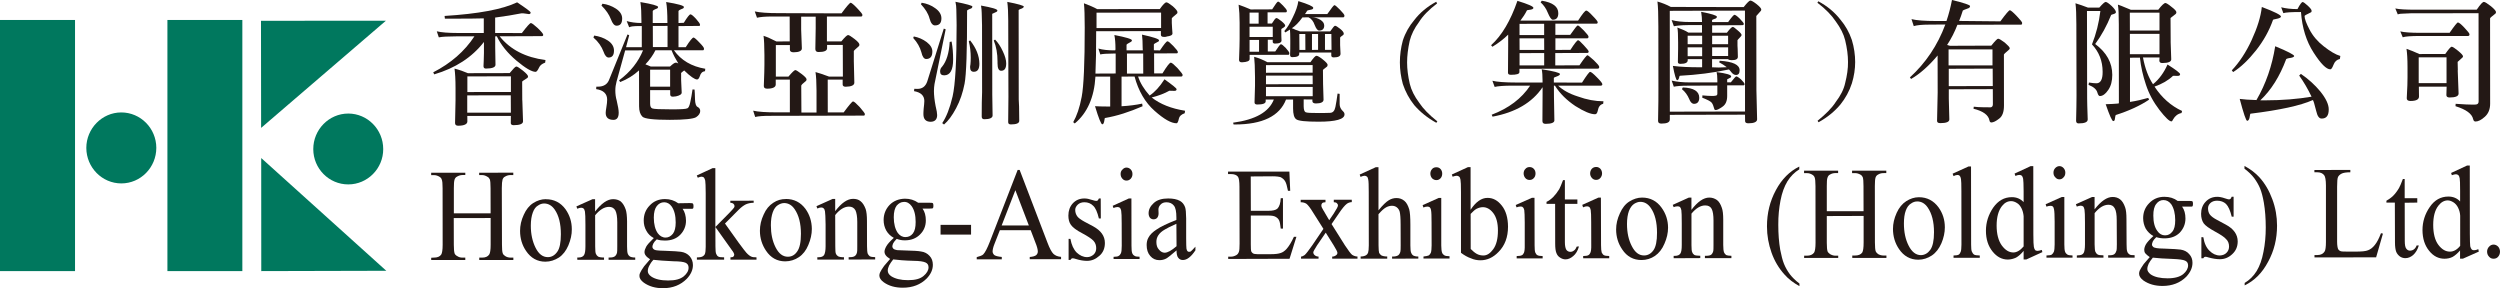 <?xml version="1.0" encoding="UTF-8"?>
<svg id="_圖層_2" data-name="圖層 2" xmlns="http://www.w3.org/2000/svg" viewBox="0 0 786.05 90.62">
  <defs>
    <style>
      .cls-1, .cls-2 {
        fill: #231815;
      }

      .cls-3, .cls-4 {
        fill: #00785e;
      }

      .cls-4, .cls-2 {
        fill-rule: evenodd;
      }
    </style>
  </defs>
  <g id="_圖層_1-2" data-name="圖層 1">
    <g>
      <g>
        <rect class="cls-3" y="6.28" width="23.59" height="78.96"/>
        <rect class="cls-3" x="52.64" y="6.28" width="23.56" height="78.96"/>
        <path class="cls-4" d="M38.13,35.35c6.06,0,11,4.98,11.02,11.12,0,6.17-4.92,11.19-10.99,11.2-6.05,0-10.99-4.98-11.02-11.15,0-6.11,4.94-11.17,10.99-11.17Z"/>
        <path class="cls-4" d="M109.5,35.7c6.04,0,10.99,4.98,10.99,11.17.03,6.09-4.92,11.11-10.97,11.11-6.08.02-11.01-4.97-11.02-11.08-.02-6.15,4.94-11.2,11-11.2Z"/>
        <polygon class="cls-4" points="82.06 6.54 82.1 40.21 121.34 6.51 82.06 6.54"/>
        <polygon class="cls-4" points="82.15 85.24 82.13 49.69 121.46 85.14 82.15 85.24"/>
      </g>
      <g>
        <g>
          <path class="cls-2" d="M164.1,10.38c1.59-2.12,2.54-3.13,2.81-3.13.32,0,1.01.54,2.17,1.59,1.14,1.1,1.72,1.8,1.72,2.09s-.15.43-.41.43l-13.3.05c3.35,4.19,8.16,6.65,14.42,7.46l-.1.82c-.98.35-1.62.86-1.92,1.55-.41.88-.78,1.35-1.08,1.35-1.23,0-3.24-1.19-6.04-3.54-2.72-2.3-4.8-4.83-6.16-7.63h-.51v3.44c0,.24.02,2.13.09,5.5,0,.79-1.02,1.18-3,1.2-.52,0-.77-.27-.77-.77,0,0,.02-.55.07-1.59.06-1.35.07-2.25.07-2.57v-3.44c-3.77,4.86-8.97,8.22-15.64,10.19l-.3-.65c5.52-2.83,9.83-6.57,12.94-11.3h-5.77c-2.56.01-4.35.1-5.42.31l-.64-1.9c1.42.35,3.67.53,6.64.53h8.14v-4.6c-2.45.07-5.12.09-8.12.09h-4.11l-.1-.85c10.59-.66,18.2-2.07,22.81-4.28,2.8,1.86,4.25,2.92,4.25,3.21,0,.31-.19.49-.54.49-.21,0-.63-.07-1.28-.18-.4-.07-.71-.07-.88-.07h-.16c-2.53.51-5.28.94-8.3,1.34v4.85s8.42.02,8.42.02ZM164.23,31.55c0,.32.07,2.51.22,6.6,0,.8-.99,1.2-2.92,1.21-.6,0-.93-.23-.93-.65l.03-2.25h-13.7l.02,1.71c0,.86-.97,1.36-2.93,1.36-.63,0-.94-.32-.94-.85.08-3.52.15-5.86.15-7.14v-3.8c0-2.74-.13-4.8-.32-6.17,1.53.38,2.93.9,4.2,1.44l13.14-.03c1.12-1.36,1.79-2.07,2.1-2.07.29,0,.98.44,2.07,1.3,1.06.86,1.61,1.48,1.61,1.84,0,.24-.09.38-.29.51-1.03.64-1.56,1.02-1.56,1.11l.03,5.87ZM146.91,29.99v5.43h13.72l-.03-5.45-13.69.02ZM160.64,24l-13.69.02v4.92s13.69-.02,13.69-.02v-4.92Z"/>
          <path class="cls-2" d="M189.12,1.75l.3-.58c1.53.18,2.99.74,4.24,1.55,1.31.85,1.96,1.92,1.96,3.07,0,1.55-.56,2.29-1.77,2.29-.68,0-1.27-.68-1.76-2.01-.57-1.49-1.54-2.91-2.96-4.31ZM186.59,11.81l.23-.63c1.59.23,3.04.73,4.33,1.58,1.28.86,1.9,1.93,1.9,3.15,0,1.44-.56,2.18-1.69,2.18-.63,0-1.19-.64-1.59-1.83-.61-1.62-1.64-3.14-3.18-4.45ZM214.16,23.08v2.04c0,.16,0,.55.05,1.18.04.93.07,1.86.13,2.81,0,.54-.62.93-1.81,1.19h-.05c-.41.07-.71.1-.89.1-.58,0-.87-.21-.87-.78v-1.29h-6.31v4.27c0,.81.24,1.36.72,1.5.43.19,2.49.28,6.12.28,2.84,0,4.47-.09,4.84-.32.4-.11.71-.79.96-2,.26-1.13.47-2.44.69-3.93l.64.02c.06.67.12,1.68.14,3.03.04,1.38.32,2.22.8,2.43.55.29.84.69.84,1.3,0,.68-.43,1.38-1.3,1.94-.87.52-3.61.83-8.25.83-5.12,0-7.99-.33-8.64-1.02-.67-.67-1.03-1.73-1.03-3.26l-.02-11.27c-1.74,1.59-3.73,2.81-5.92,3.67l-.35-.55c3.52-2.59,6.02-5.74,7.53-9.42l-5.62.02-2.71,9.82c-.24.88-.38,1.8-.38,2.74,0,1.1.13,2.18.43,3.2.41,1.77.63,2.98.63,3.82,0,1.48-.53,2.26-1.64,2.26-1.62,0-2.45-.75-2.45-2.2,0-.44.09-.99.21-1.74.17-1.01.25-1.8.25-2.42,0-1.82-1.14-2.98-3.46-3.31l.06-.77h.49c1.85,0,3.05-.77,3.6-2.36l5.71-14.06.53.24-.99,3.77h4.95v-6.65h-1.07c-.26,0-.58.03-1,.03-.69,0-1.31.11-1.9.35l-.78-1.94c1.32.37,2.85.6,4.52.6.1,0,.12,0,.12-.08v-.24c0-2.68-.1-4.81-.33-6.26,3.7.62,5.56,1.16,5.56,1.53,0,.25-.15.46-.43.54-.86.31-1.27.61-1.25.8v3.72h4.61v-.34c0-2.67-.12-4.81-.39-6.27,3.72.61,5.58,1.15,5.58,1.55,0,.25-.15.46-.42.54-.85.31-1.29.61-1.28.77v3.75l1.67-.07c1.1-1.81,1.81-2.66,2.08-2.66.32,0,.87.46,1.75,1.4.88.99,1.27,1.58,1.27,1.83.02.31-.06.41-.31.41l-6.46.05v6.65h2.27c1.32-2.1,2.14-3.05,2.45-3.05.24,0,.85.49,1.84,1.55.97.99,1.46,1.62,1.46,1.93,0,.34-.11.53-.32.53h-9.13c2.23,3.13,5.51,5.09,9.85,5.81l-.08.76c-.82.09-1.36.6-1.64,1.59-.24.68-.52,1.02-.86,1.02-.72,0-2.09-.92-4.05-2.84,0,0-.21.14-.52.4-.35.28-.51.42-.47.51ZM210.7,21.91h-6.29v5.34h6.29v-5.34ZM211.15,15.8h-5.07c-.72,1.48-1.77,2.98-3.15,4.43l1.69.69h6.04c.83-.77,1.43-1.23,1.85-1.23.19,0,.44.08.77.27-.85-1.41-1.59-2.74-2.13-4.16ZM205.26,8.16l.02,6.63h4.61v-6.65l-4.64.02Z"/>
          <path class="cls-2" d="M264.61,4.17c1.64-2.25,2.61-3.31,2.85-3.31.25,0,.97.57,2.06,1.73,1.09,1.12,1.64,1.83,1.64,2.08,0,.33-.15.52-.37.52h-10.79v7.83h4.53c1.11-1.35,1.81-2,2.12-2s.94.4,2.01,1.22c1.05.82,1.56,1.39,1.56,1.82,0,.21-.07.39-.21.49-1.03.9-1.55,1.39-1.55,1.5v3.37c.01.05.01.1.01.18,0,1.02.08,3.12.15,6.4,0,.8-.92,1.24-2.72,1.27-.63,0-.95-.27-.95-.69v-1.56h-4.7l.02,10.32h5c1.71-2.31,2.68-3.45,2.94-3.45.35,0,1.03.66,2.13,1.81,1.05,1.24,1.59,1.92,1.59,2.13,0,.34-.1.52-.33.52l-29.42.07c-2.15,0-3.71.1-4.73.36l-.64-1.98c1.57.36,4.08.54,7.55.52h3.99v-10.3h-4.44v1.55c0,.84-.92,1.31-2.71,1.31-.69,0-1.04-.29-1.04-.83.14-3.49.19-5.67.19-6.69v-3.11c-.03-2.84-.1-4.8-.28-5.99,1.02.32,2.36.91,4.06,1.78l4.18-.03-.02-7.82h-5.59c-2.14,0-3.69.15-4.69.38l-.69-1.98c1.6.37,4.12.54,7.52.54l19.77.07ZM251.98,35.39h4.75v-6.87c-.01-2.64-.12-4.6-.32-5.86.93.23,2.32.72,4.25,1.42h4.36l-.03-9.95h-4.94v1.05c0,.78-.89,1.18-2.7,1.18-.69,0-.99-.37-.99-.95.07-3.12.11-5.31.11-6.57v-3.61h-4.57v4.06c.04,1.07.12,3.04.22,5.9.02.8-.85,1.24-2.58,1.25-.75,0-1.18-.26-1.18-.81v-1.47h-4.42v9.93h3.96c1.16-1.37,1.89-2.06,2.16-2.06.29,0,.94.45,1.98,1.23,1.05.8,1.56,1.35,1.56,1.69,0,.25-.07.39-.2.51-1,.78-1.47,1.28-1.47,1.48l.05,8.45Z"/>
          <path class="cls-2" d="M308.77,8.41v-.46c0-.89-.03-2.18-.1-3.88,0-.75-.1-1.52-.22-2.32,3.44.62,5.15,1.11,5.15,1.55,0,.17-.11.36-.36.46-.86.41-1.27.59-1.27.59l.02,25.42c0,.4.05,2.53.1,6.55,0,.72-.85,1.17-2.59,1.17-.58,0-.83-.29-.83-.87,0-3.32.04-5.87.12-7.64v-.03l-.02-20.53ZM317.01,7.39v-.88c0-2.43-.1-4.41-.3-5.92,3.45.66,5.2,1.2,5.2,1.48,0,.26-.38.57-1.11.78-.36.15-.52.26-.52.36l.03,28.05c.09.81.15,3.09.16,6.74,0,.74-.87,1.12-2.63,1.12-.58,0-.85-.24-.85-.74.02-4.91.08-7.47.08-7.93l-.06-23.08ZM300.77,7.69v-.58c0-1-.04-2.32-.08-4.14,0-.77-.09-1.53-.28-2.41,3.55.7,5.32,1.24,5.32,1.47,0,.27-.11.47-.38.63-.86.29-1.28.57-1.28.67.02,12.48-.24,20.14-.79,22.97-.54,2.78-1.4,5.37-2.66,7.72-1.23,2.33-2.51,4.02-3.8,5.13l-.57-.44c1.29-1.9,2.39-4.67,3.26-8.37.85-3.71,1.28-11.3,1.27-22.65ZM298.61,13.18l.59-.12c.35,1.87.48,3.75.48,5.66,0,3.26-.91,4.96-2.8,4.97-.86,0-1.29-.4-1.29-1.2,0-.57.16-1.08.61-1.51,1.4-1.71,2.2-4.27,2.4-7.8ZM304.61,12.98l.41-.28c1.92,2.43,2.89,4.84,2.92,7.35,0,1.67-.57,2.52-1.75,2.52-.77,0-1.17-.47-1.17-1.42,0-.16,0-.49.1-.88.05-.63.12-1.36.1-2.12,0-1.84-.21-3.6-.61-5.17ZM312.47,12.72l.4-.28c.9.92,1.72,2.11,2.44,3.7.71,1.47,1.06,2.77,1.06,3.77,0,1.58-.52,2.34-1.58,2.34-.78,0-1.15-.77-1.15-2.37v-.54c0-2.52-.41-4.74-1.18-6.62ZM294.21,33.49c.3,1.26.45,2.11.45,2.69,0,1.36-.7,2.08-2.02,2.11h-.06c-1.48-.03-2.24-.8-2.24-2.42,0-.27.01-.88.08-1.69.12-1.06.21-1.89.21-2.42,0-1.67-1.08-2.73-3.24-3.1l.09-.74c.29.03.59.03.98.03,1.51,0,2.56-.77,3.1-2.38l5.19-16.58.59.24-3.51,17.2c-.1.64-.18,1.42-.18,2.18,0,1.34.18,2.98.55,4.86ZM289.56,1.34l.23-.48c1.62.25,3.04.81,4.28,1.73,1.27.89,1.93,1.97,1.93,3.18,0,1.5-.67,2.22-2.03,2.22-.71,0-1.31-.69-1.7-2.16-.41-1.58-1.32-2.99-2.71-4.49ZM287.13,11.95l.19-.49c1.5.29,2.84.87,4.02,1.75,1.22.93,1.81,1.92,1.81,2.97,0,1.56-.63,2.37-1.95,2.37-.66,0-1.19-.7-1.5-2.11-.44-1.59-1.28-3.09-2.57-4.5Z"/>
          <path class="cls-2" d="M364.73,15.82c1.27-1.88,2.03-2.84,2.35-2.84.27,0,.9.51,1.82,1.47.93,1,1.44,1.6,1.44,1.91,0,.26-.13.41-.36.41l-7.11.02.02,6.29h2.61c1.37-2.25,2.25-3.38,2.62-3.38.34,0,1,.58,2.1,1.7,1.08,1.19,1.62,1.94,1.62,2.12,0,.32-.12.54-.42.54h-13.58c.65,2.01,1.86,3.99,3.63,5.98,1.62-1.09,3.17-2.77,4.67-5.11,2.54,1.82,3.8,2.82,3.8,3.11,0,.38-.21.53-.7.53-1.03,0-1.57-.04-1.57-.04-1.58.88-3.42,1.58-5.56,2.12,2.67,2.09,6.17,3.49,10.5,4.17l-.11.78c-1.08.38-1.68.95-1.83,1.69-.2.98-.46,1.47-.74,1.47-1.65,0-3.93-1.27-6.9-3.91-2.95-2.6-5.07-6.22-6.3-10.79l-4.09.03v9.32c2.39-.14,4.54-.41,6.48-.83l.13.83c-4.09,1.77-8.02,3.06-11.84,3.7-.03,0-.1.18-.15.62-.13.93-.34,1.36-.67,1.36-.38,0-1.15-1.89-2.29-5.7,1.02.06,2.29.1,3.66.1h1.11v-9.4h-4.64c-.38,6.52-2.56,11.45-6.5,14.73l-.49-.41c1.11-1.94,2.02-4.54,2.66-7.93.64-3.32.97-10.64.96-21.85,0-3.52-.08-6.03-.25-7.6,1.78.68,3.21,1.28,4.17,1.84l19.69-.02c.98-1.41,1.67-2.11,2.08-2.11.32,0,.99.44,2,1.23.99.88,1.47,1.5,1.47,1.86,0,.26-.07.43-.23.51-1.03.84-1.55,1.34-1.55,1.44v1.41c0,.15.02.74.09,1.67.09,1.08.12,1.64.12,1.64,0,.55-.61.84-1.86.99-.04.05-.04.06-.04.06-.29.06-.52.06-.75.06-.68,0-.99-.23-.99-.69v-1.14l-20.35.04c.02,5.74-.08,10.17-.23,13.32l6.36-.03v-6.27h-.66c-2.09,0-3.48.11-4.17.28l-.61-1.85c1.41.4,3.07.57,5.03.57.19,0,.29-.02.31-.05.02-.05.04-.15.04-.37,0-1.83-.12-3.28-.35-4.41,3.68.72,5.52,1.26,5.52,1.67,0,.2-.12.4-.44.55-.86.44-1.25.72-1.25.88v1.72h5.11c0-.15,0-.41-.04-.8,0-1.63-.07-3.03-.21-4.14,3.56.78,5.36,1.37,5.36,1.79,0,.18-.1.38-.36.46-.84.41-1.27.71-1.27.83v1.84l1.94.04ZM359.43,16.83h-5.09v6.32h5.12l-.02-6.32ZM365.07,8.81V3.96l-20.3.02v4.85s20.3-.03,20.3-.03Z"/>
          <path class="cls-2" d="M390.48,19.59c-.62,0-.9-.25-.9-.78.13-3.27.18-5.49.18-6.6v-5.03c0-2.18-.12-4.07-.32-5.7,1.21.42,2.5.92,3.81,1.49l6.74-.03c1.03-1.64,1.65-2.44,1.85-2.44.25,0,.79.43,1.56,1.25.81.84,1.22,1.37,1.22,1.67s-.12.46-.38.46h-5.69v3.51h1.36c.68-1.11,1.14-1.72,1.41-1.72s.81.35,1.61.99c.79.65,1.16,1.1,1.16,1.4,0,.19-.24.49-.81.79-.24.15-.41.24-.41.34v.99c0,.41.01.85.01,1.18.05.83.06,1.29.06,1.35,0,.66-.69.99-2.06.99-.45,0-.71-.2-.71-.57v-.63h-1.55v3.69h2.34c.97-1.5,1.55-2.28,1.81-2.28s.77.41,1.52,1.19c.75.85,1.1,1.36,1.1,1.58,0,.37-.1.55-.27.55l-12.21.03v1.3c0,.63-.82.96-2.4,1.03ZM409.9,31.26v2.15c.02,1.06.21,1.65.58,1.86.4.23,1.8.27,4.23.27.78,0,1.93,0,3.43-.06.92,0,1.48-.58,1.74-1.86.24-1.21.47-2.62.68-4.2l.65.09v3.23c0,.83.35,1.62,1.12,2.31.27.27.41.55.41.92,0,1.52-2.73,2.29-8.14,2.29-4.05,0-6.4-.24-7.05-.77-.66-.46-.98-1.61-.98-3.4v-2.79h-2.22c-2.01,5.2-7.38,7.84-16.12,7.84h-.37l-.14-.57c7.01-.94,11.26-3.35,12.8-7.27h-2.56v.54c0,.69-.88,1.02-2.65,1.02-.56,0-.86-.21-.86-.67.1-2.47.15-4.16.15-5.21v-2.74c-.01-2.96-.13-5.07-.27-6.38,1.41.38,2.81.96,4.16,1.69h13.54c.93-1.34,1.56-2.01,1.87-2.01.4,0,1.08.41,2.06,1.19.96.78,1.47,1.33,1.47,1.67,0,.27-.11.52-.32.64-.75.55-1.15.89-1.15,1l.04,4.41c0,.5.07,2.22.15,4.89,0,.75-.8,1.19-2.4,1.19-.74,0-1.11-.28-1.11-.75v-.5l-2.74-.02ZM404.1,10.2l-.28-.45c.86-.91,1.74-2.32,2.65-4.28.99-1.99,1.56-3.68,1.75-5.12,3.15.97,4.69,1.68,4.69,2.1,0,.29-.18.48-.59.56-.9.14-1.33.31-1.35.4-.23.38-.45.77-.67,1.02h7.02c1.29-1.83,2.04-2.82,2.26-2.82.19,0,.81.5,1.7,1.42.95.96,1.44,1.6,1.44,1.86,0,.35-.14.56-.37.56h-9.96c1.03,0,1.95.29,2.75.77.82.52,1.22,1.1,1.22,1.84,0,1-.54,1.55-1.59,1.55-.47,0-.94-.55-1.39-1.7-.43-1.25-1.09-2.06-1.95-2.46l-1.92.02c-1.16,1.64-2.29,2.74-3.33,3.41.26.08.66.21,1.17.49.58.22,1.03.32,1.4.5h9.49c.79-1.16,1.31-1.77,1.51-1.77.3,0,.82.33,1.61.96.77.6,1.15,1.14,1.15,1.52,0,.2-.07.35-.21.44-.63.4-.94.7-.94.85v2.34c0,.13.06,1.07.13,2.7,0,.77-.71,1.14-2.14,1.14-.5,0-.77-.2-.77-.63v-.91l-10.08.02v.46c0,.66-.73.98-2.22.98-.41,0-.65-.24-.65-.7v-.02c.06-1.4.06-2.51.06-3.45v-1.16c0-1.55-.05-2.7-.1-3.34l-1.48.9ZM395.74,7.45v-3.49h-2.85v3.49h2.85ZM400.18,11.63v-3.22h-7.3v3.22h7.3ZM392.89,16.26h2.98v-3.7h-2.98v3.7ZM412.51,10.69v5.01l1.92-.03v-4.98h-1.92ZM398.05,22.88l14.67-.03v-2.4l-14.67.02v2.41ZM398.05,30.25h14.69v-2.92h-14.69v2.92ZM408.53,10.69l.04,5.01h1.87l-.03-5.01h-1.89ZM398.05,23.78v2.71l14.69-.02-.02-2.71-14.67.02ZM416.6,10.69v4.98h2.06l-.05-4.98h-2.01Z"/>
          <path class="cls-2" d="M451.57.56c-2.82,1.52-5.12,3.43-6.91,5.77-1.59,1.88-2.8,4-3.59,6.43-.62,2.27-.92,4.59-.92,6.89s.32,4.5.93,6.77c.8,2.41,2.01,4.66,3.6,6.65,1.83,2.12,4.12,3.99,6.93,5.54l.32-.45c-2.63-2.08-4.52-4.05-5.71-5.87-1.5-2-2.47-3.96-2.95-5.9-.56-2.4-.85-4.67-.85-6.74s.27-4.36.82-6.82c.49-1.94,1.45-3.94,2.93-5.91,1.18-1.91,3.09-3.87,5.68-5.84l-.27-.51Z"/>
          <path class="cls-2" d="M484.4.74l.37-.52c3.48.57,5.19,1.86,5.19,3.95,0,1.31-.55,2.03-1.71,2.03-.49,0-.99-.77-1.61-2.23-.49-1.25-1.23-2.32-2.23-3.23ZM496.19,6.47c1.37-2.13,2.2-3.15,2.57-3.15.29,0,.98.54,2,1.66,1.08,1.08,1.59,1.76,1.59,2.01,0,.32-.16.46-.44.46h-12.87v3.52h4.66c1.38-2,2.18-2.98,2.38-2.98.26,0,.87.56,1.91,1.6,1,1.05,1.47,1.67,1.47,1.92,0,.38-.13.5-.41.55h-10v3.64l4.73-.03c1.31-2.05,2.13-3.03,2.4-3.03s.83.54,1.83,1.62c.99,1.08,1.5,1.68,1.5,1.92,0,.34-.18.46-.45.46l-10.05.04v3.88l7.6-.03c1.42-2.12,2.29-3.17,2.52-3.17.18,0,.88.58,2.01,1.59,1.11,1.1,1.69,1.73,1.69,2.08,0,.36-.16.55-.47.55l-24.62.05v1.03c0,.6-.88.85-2.67.85-.63,0-.93-.18-.93-.67v-.06c.05-3.27.07-6.15.06-8.57v-3.33c-1.34,1.33-2.99,2.62-4.96,3.82l-.41-.49c3.37-3.05,6.12-7.7,8.28-13.95,3.35,1.03,5.02,1.76,5.02,2.19,0,.38-.47.57-1.34.65-.47.04-.72.12-.72.21-.54,1.1-1.24,2.14-2.03,3.17h18.16ZM497.41,25.99c1.43-2.26,2.29-3.4,2.56-3.4.29,0,1.03.58,2.14,1.73,1.14,1.15,1.7,1.83,1.7,2.16,0,.3-.21.46-.56.46h-13.33c1.41,1.35,3.46,2.53,6.22,3.4,2.76,1,5.43,1.5,7.99,1.5h.03l-.09.8c-.91.21-1.47.91-1.69,2.14-.16.75-.42,1.14-.86,1.14-1.41,0-3.48-.86-6.21-2.59-2.7-1.81-4.86-3.91-6.4-6.4h-.33l.02,3.57c0,.83.05,3.32.13,7.36,0,.7-.93,1.08-2.75,1.08-.69,0-1.01-.28-1.01-.87v-.06c.05-4.53.05-7.27.05-8.4v-2.19c-3.27,4.86-8.53,7.92-15.73,9.26l-.27-.61c5.37-2.04,9.38-5.07,12.09-9.14h-5.59c-2.68,0-4.53.15-5.57.4l-.71-1.94c1.35.35,3.88.56,7.63.56h8.14v-.56c0-1.58-.09-2.81-.27-3.61,3.82.6,5.75,1.11,5.75,1.5,0,.26-.37.55-1.11.8-.53.15-.82.35-.82.43v1.44l8.82.03ZM477.77,12.06l.02,3.64h7.74l-.02-3.64h-7.74ZM477.78,16.71v3.85h7.74v-3.88l-7.74.03ZM477.77,7.5v3.52h7.74v-3.54l-7.74.02Z"/>
          <path class="cls-2" d="M548.23,2.25c1.1-1.39,1.8-2.08,2.12-2.08s1.01.38,1.98,1.14c.97.79,1.45,1.34,1.45,1.69,0,.24-.1.42-.23.52-.88.96-1.33,1.47-1.33,1.5l.03,23.31c0,.48.08,3.57.22,9.18,0,.82-.95,1.26-2.74,1.26-.68,0-1.04-.22-1.04-.71l-.02-2-23.64.05v1.41c.01.94-.86,1.34-2.67,1.34-.69,0-1.03-.28-1.03-.86.09-4.81.14-8.25.11-10.23l-.02-19.46c0-3.73-.09-6.38-.29-7.83,1.48.43,2.9.98,4.21,1.7l22.89.05ZM525.01,3.4l.02,31.71,23.64-.05-.02-31.73-23.64.08ZM528.84,28.03l.27-.53c3.44.12,5.17,1.2,5.17,3.25,0,1.21-.58,1.9-1.63,1.9-.62,0-1.14-.49-1.54-1.52-.49-1.18-1.24-2.25-2.28-3.1ZM543.38,6.91c1.09-1.54,1.76-2.26,1.96-2.26.28,0,.82.38,1.66,1.2.87.89,1.28,1.45,1.28,1.6,0,.3-.12.46-.39.46l-9.56.05v2.33h4.64c.94-1.24,1.56-1.83,1.84-1.83.25,0,.76.38,1.55,1.09.82.68,1.22,1.16,1.22,1.42,0,.21-.07.35-.23.49-.71.72-1.05,1.17-1.05,1.17v1.69c0,.13.02.54.06,1.19.01.76.03,1.58.06,2.34,0,.75-.66,1.07-1.98,1.07-.5,0-.88-.1-1.12-.32h-5.01v2.56c.62,0,1.35.07,2.11.07s1.6-.07,2.51-.1c-.73-.57-1.51-1.08-2.39-1.53l.18-.5c4.17.27,6.25,1.27,6.25,2.99,0,.99-.38,1.48-1.14,1.48-.55,0-1.08-.31-1.64-1.09-.35-.45-.55-.64-.61-.64-4.89,1.05-10.02,1.7-15.4,1.98-.08,0-.16.16-.21.48-.14.62-.35.92-.64.92-.32,0-.77-1.5-1.35-4.5,2.45.32,5.23.43,8.34.43h.86v-2.56h-4.53v.36c0,.75-.75,1.12-2.28,1.13-.54,0-.81-.19-.81-.58v-.04c.05-1.85.07-3.2.07-4.22v-1.91c0-2.36-.07-3.93-.24-4.68,1.38.52,2.52.97,3.46,1.59h4.29v-2.35h-4.45c-2.1.02-3.55.18-4.39.37l-.71-1.96c1.48.42,3.41.62,5.74.62h3.81v-.2c0-.86-.08-1.83-.27-3,3.3.61,4.95,1.18,4.95,1.53,0,.24-.12.42-.32.54-.8.28-1.19.44-1.19.5v.64h5.09ZM544.21,25.89c.99-1.25,1.53-1.87,1.72-1.87.23,0,.76.31,1.51.98.73.73,1.08,1.19,1.08,1.44,0,.29-.13.4-.37.4h-5.09v3.33c0,1.61-.5,2.72-1.47,3.38-.97.68-1.68,1.05-2.11,1.05-.3,0-.47-.16-.52-.5-.19-.77-.47-1.46-.81-1.86-.32-.37-1.3-.91-2.91-1.5l.03-.75c1.15.11,2.2.18,3.08.18.29,0,.6,0,.95-.07.46-.02.67-.26.67-.59v-2.61l-9.27.04c-2.03,0-3.51.12-4.42.32l-.67-1.92c1.55.38,3.48.57,5.71.57h8.65v-.66c0-1.25-.1-2.11-.23-2.59,3.06.41,4.58.85,4.58,1.36,0,.17-.1.35-.33.43-.64.36-.93.5-.93.5v.93h1.15ZM538.33,14.89v2.71h5.03v-2.71h-5.03ZM530.63,14.9v2.76h4.56v-2.77h-4.56ZM535.19,13.9v-2.67h-4.56v2.67h4.56ZM538.33,11.23v2.67h5.02v-2.67h-5.02Z"/>
          <path class="cls-2" d="M571.72.39l-.29.47c2.62,2,4.51,3.98,5.75,5.85,1.48,2.02,2.49,3.97,2.97,5.93.6,2.45.9,4.73.9,6.85.03,2-.29,4.27-.9,6.65-.42,1.95-1.44,3.94-2.95,5.92-1.2,1.89-3.13,3.82-5.72,5.92l.3.46c2.81-1.55,5.09-3.44,6.88-5.58,1.6-2,2.81-4.19,3.61-6.66.7-2.28,1.03-4.52,1.03-6.7s-.33-4.63-1.04-6.93c-.82-2.42-2.01-4.52-3.63-6.44-1.8-2.3-4.1-4.22-6.92-5.73Z"/>
          <path class="cls-2" d="M628.95,6.72c1.74-2.38,2.71-3.5,2.99-3.5.26,0,.95.56,2.12,1.78,1.17,1.22,1.74,1.96,1.74,2.18,0,.42-.1.57-.31.57l-20.04.04c-.86,2.28-1.96,4.38-3.24,6.35l.9.26,12.99-.05c1.19-1.48,1.89-2.18,2.14-2.18.34,0,1.04.43,2.1,1.22,1,.87,1.56,1.47,1.56,1.75s-.13.4-.33.57c-1,.84-1.5,1.33-1.5,1.45l.02,16.05c0,1.97-.5,3.35-1.5,4.08-1,.8-1.86,1.22-2.48,1.22-.3,0-.52-.24-.58-.63-.31-1.7-1.98-2.95-5.02-3.69l.08-.64c1,.11,1.95.17,2.87.17h1.2c.5.03.88.04,1.1.04.53-.01.84-.32.84-.98l-.02-4.75-13.84.04v2.94c0,.83.06,3.01.17,6.53,0,.79-.96,1.17-2.83,1.17-.69,0-1.03-.21-1.03-.73.11-4.58.19-7.53.19-8.84l-.02-11.7c-2.71,3.23-5.48,5.72-8.34,7.39l-.37-.5c4.93-4.5,8.68-10.02,11.14-16.63l-5.19.04c-2.08,0-3.64.15-4.74.46l-.71-2.19c1.61.4,4.14.59,7.58.59h3.42c.7-2.06,1.27-4.24,1.73-6.61,3.79.94,5.68,1.58,5.68,1.9,0,.29-.13.49-.43.66-1.22.45-1.84.69-1.84.75-.39,1.24-.78,2.35-1.17,3.28l12.99.13ZM612.73,21.63v5.45l13.84-.02-.03-5.48-13.82.05ZM612.67,20.56h13.81v-5.02h-13.81v5.02Z"/>
          <path class="cls-2" d="M660.06,2.39c1.06-1.22,1.72-1.78,2-1.78.37,0,.99.46,1.9,1.28.85.81,1.33,1.53,1.33,1.92,0,.36-.38.53-1.05.71-.28.1-.45.15-.45.19-1.39,3.43-3.05,6.46-5.02,9.13,3.6,2.67,5.37,5.9,5.37,9.7,0,1.89-.39,3.49-1.26,4.74-.87,1.28-1.75,1.92-2.65,1.92-.29,0-.57-.38-.76-1.06-.26-1.01-1.19-1.85-2.79-2.45l.13-.74c.99.16,1.76.24,2.35.24,1.3,0,1.98-1.22,1.95-3.61,0-3.36-1.12-6.23-3.35-8.62,1.31-3.32,2.21-6.79,2.64-10.5h-4.21l.05,27.44c0,.88.05,3.07.18,6.65,0,.86-.96,1.25-2.87,1.25-.52,0-.78-.28-.78-.85.08-3.19.13-5.86.13-7.86l-.05-22.44c0-2.94-.09-5.18-.28-6.62.67.19,1.29.41,1.91.62.55.21,1.26.46,2.04.75h3.57ZM682.5,12.76v.52c.06,1.19.09,2.99.18,5.39,0,.75-.91,1.13-2.78,1.15-.6,0-.96-.22-.96-.77l.06-.99h-5.21c.67,3.52,1.75,6.32,3.16,8.42,1.96-1.59,3.47-3.71,4.56-6.2,2.63,1.67,3.96,2.68,3.96,3.06,0,.29-.22.51-.63.51h-.66c-.26-.02-.44-.02-.55-.02-.24,0-.37,0-.4.02-1.5,1.44-3.44,2.55-5.81,3.38,2.25,3.44,5.15,6.04,8.67,7.67l-.18.64c-1.14.22-2.04.92-2.61,1.95-.23.49-.4.68-.55.68-.66,0-1.91-1.21-3.77-3.59-1.87-2.44-3.31-5.07-4.25-7.93-.95-2.83-1.59-5.65-1.9-8.53l-3.12.03v13.9c2.03-.31,3.92-.75,5.72-1.27l.29.55c-2.76,1.86-6.24,3.48-10.49,4.84-.07.07-.16.44-.27,1.21-.02.48-.22.69-.52.69-.37,0-1.14-1.73-2.37-5.3.6,0,1.33-.05,2.11-.09,1.4-.07,2.04-.13,2.04-.22l-.02-24.84c0-2.96-.1-4.98-.29-6.16.76.27,1.46.5,2.13.82.66.3,1.34.57,1.98.81l8.58-.03c1.08-1.4,1.85-2.11,2.25-2.12.23,0,.91.37,1.91,1.21,1.03.77,1.54,1.34,1.54,1.71,0,.24-.09.38-.23.54-1.06.82-1.61,1.25-1.61,1.25l.04,7.1ZM669.68,10.64v6.4h9.31v-6.4h-9.31ZM669.66,3.99l.02,5.62h9.31V3.99h-9.34Z"/>
          <path class="cls-2" d="M702.15,22.66l-.43-.54c2.39-2.53,4.47-5.68,6.24-9.52,1.78-3.86,2.88-7.36,3.2-10.41,4.02,1.52,6.02,2.53,6.02,3.01,0,.31-.54.58-1.58.77-.58.08-.88.22-.91.25-1.19,3.39-2.95,6.57-5.34,9.61-2.37,2.98-4.77,5.29-7.2,6.83ZM723.48,3.78c-2.9,0-4.77.1-5.55.35l-.68-1.84c1.42.37,3.13.57,5.12.57.8-1.52,1.34-2.22,1.62-2.22s.8.42,1.62,1.15c.83.79,1.21,1.25,1.21,1.63,0,.23-.06.39-.22.46-1.32.64-2,1-2,1.14,0,.9.53,2.31,1.55,4.26,1.02,1.97,2.5,3.74,4.45,5.26,2.02,1.59,3.75,2.62,5.25,3.06l-.15.95c-.94.19-1.6.77-1.99,1.8-.39.99-.69,1.45-1.02,1.45-1.24,0-3-1.76-5.25-5.27-2.28-3.52-3.6-7.74-3.97-12.76ZM710.71,31.55h1.33c5.55,0,10.47-.42,14.76-1.15-1.13-2.35-2.42-4.61-3.89-6.64l.54-.53c2.32,1.59,4.35,3.4,6.14,5.57,1.76,2.2,2.61,4.05,2.61,5.59,0,2-.74,2.89-2.24,2.89-.77,0-1.32-.74-1.68-2.32-.58-2.32-.92-3.49-1.11-3.49-3.86,1.73-10.39,3.15-19.58,4.28-.05,0-.12.23-.19.69-.1,1-.41,1.54-.85,1.54-.35,0-1.12-2.28-2.34-6.88,1.27.16,2.98.31,5.26.36,2.96-5.07,4.93-10.78,5.9-16.92,3.99,1.64,5.96,2.71,5.96,3.06,0,.33-.57.56-1.68.69-.46.1-.76.2-.82.29-2.03,5.44-4.73,9.74-8.12,12.94v.02Z"/>
          <path class="cls-2" d="M781.03.61c.3,0,1.02.46,2.14,1.32,1.11.91,1.62,1.54,1.62,1.86,0,.2-.05.41-.25.54-1.08.84-1.61,1.3-1.61,1.44l.02,26.87c0,1.69-.55,3.08-1.67,4.08-1.13,1.03-2.12,1.49-2.93,1.49-.38,0-.61-.22-.74-.75-.35-1.66-2.18-3.03-5.55-4.07l.05-.75c2.56.19,4.36.26,5.43.26.29,0,.58,0,.86-.03.61-.04.93-.33.93-.98l-.02-27.74-20,.03c-.51,0-.96,0-1.32,0-.5,0-.99.06-1.57.07-1.27.01-2.09.1-2.51.28l-.77-1.87c1.19.27,3.31.39,6.37.39l19.24-.02c1.14-1.7,1.9-2.51,2.28-2.42ZM770.2,10.32c1.51-2.18,2.38-3.26,2.61-3.26.32,0,1.02.54,2.07,1.67,1,1.09,1.58,1.75,1.58,2.04,0,.37-.17.54-.46.54h-15.14c-2.85,0-4.64.15-5.39.41l-.76-1.85c1.22.3,3.37.45,6.32.45h9.16ZM772.77,22.03v.4c.05,1.77.15,4.07.26,6.97,0,.85-.97,1.25-2.85,1.25-.64,0-.99-.28-.99-.74.04-.99.05-1.87.08-2.65h-8.73c0,1.1.04,2.17.04,3.09s-.88,1.4-2.7,1.4c-.74,0-1.15-.29-1.15-.85.2-3.23.24-5.43.24-6.58v-3.23c0-2.59-.13-4.47-.32-5.74,1.24.43,2.61.97,4.03,1.64l8.16-.02c1.05-1.52,1.72-2.28,2.01-2.28.32,0,.99.44,2.02,1.28,1.02.86,1.55,1.41,1.55,1.75,0,.16-.09.34-.27.45-.96.84-1.42,1.29-1.42,1.29l.06,2.57ZM760.49,18.04v8.1h8.75v-8.11h-8.75Z"/>
        </g>
        <g>
          <path class="cls-2" d="M142.66,67.08h11.6l-.02-7.92c0-1.41-.08-2.31-.22-2.73-.17-.36-.38-.67-.8-.87-.5-.32-1.1-.52-1.67-.52h-.89s0-.73,0-.73l10.73-.02v.75h-.91c-.58,0-1.15.16-1.69.49-.37.14-.64.53-.78.93-.13.44-.23,1.35-.23,2.69l.05,17.74c0,1.36.07,2.27.23,2.71.13.4.38.62.75.89.52.35,1.11.51,1.72.51h.88v.75h-10.72s0-.75,0-.75h.87c1.05,0,1.78-.29,2.25-.96.31-.48.46-1.47.46-3.1v-8.39l-11.6.02.02,8.37c0,1.33.09,2.22.24,2.72.13.34.41.65.79.83.52.37,1.08.51,1.67.51h.91v.75h-10.72v-.71l.9-.05c1.03,0,1.78-.29,2.24-.94.29-.45.46-1.48.46-3.12l-.02-17.78c0-1.4-.08-2.31-.28-2.74-.1-.35-.35-.63-.76-.87-.51-.3-1.08-.48-1.67-.48h-.88v-.75h10.73s0,.72,0,.72h-.94c-.56.01-1.13.19-1.65.49-.39.19-.66.53-.8.99-.13.42-.23,1.33-.21,2.64v7.92Z"/>
          <path class="cls-2" d="M171.66,62.64c2.54,0,4.62,1.06,6.15,3.15,1.33,1.89,1.98,3.96,1.98,6.3.03,1.66-.37,3.35-1.08,5.06-.71,1.66-1.7,2.97-2.98,3.83-1.28.81-2.71,1.3-4.25,1.3-2.56,0-4.58-1.16-6.07-3.37-1.27-1.84-1.89-3.99-1.89-6.32,0-1.66.36-3.35,1.16-5.05.73-1.65,1.72-2.9,3-3.71,1.23-.78,2.55-1.21,3.99-1.21ZM171.07,63.98c-.63,0-1.29.2-1.95.67-.66.37-1.21,1.1-1.6,2.19-.39,1.07-.62,2.41-.62,4.14,0,2.62.51,4.96,1.51,6.95.97,1.93,2.23,2.92,3.85,2.92,1.19,0,2.17-.58,2.95-1.68.77-1.05,1.14-2.92,1.14-5.53,0-3.32-.65-5.87-1.93-7.73-.88-1.26-1.99-1.93-3.35-1.93Z"/>
          <path class="cls-2" d="M187.13,66.49c1.97-2.55,3.85-3.87,5.63-3.87.9,0,1.73.22,2.4.71.66.57,1.17,1.39,1.57,2.53.27.77.41,2.04.43,3.69v7.92c0,1.19.07,1.97.26,2.42.12.31.36.55.64.76.31.18.88.32,1.67.32v.71h-8.38v-.71h.36c.79,0,1.33-.14,1.66-.42.29-.25.54-.65.64-1.14.06-.26.07-.85.07-1.94v-7.61c-.01-1.69-.2-2.91-.61-3.7-.42-.72-1.06-1.12-1.97-1.12-1.47,0-2.94.89-4.38,2.65l.02,9.8c0,1.24.07,2.02.23,2.34.15.37.4.64.69.84.29.18.93.3,1.86.3v.71h-8.39l-.04-.69.39-.02c.87,0,1.43-.27,1.74-.75.3-.46.45-1.38.45-2.73v-6.85c0-2.2-.05-3.58-.15-4.1-.09-.43-.24-.82-.42-.96-.19-.16-.44-.27-.77-.27s-.75.13-1.24.32l-.25-.74,5.07-2.26h.8v3.85Z"/>
          <path class="cls-2" d="M205.58,74.86c-1.02-.54-1.82-1.29-2.35-2.3-.58-.99-.83-2.05-.83-3.25,0-1.83.61-3.41,1.87-4.7,1.25-1.34,2.85-2.02,4.83-2.02,1.58,0,2.96.46,4.15,1.32l3.56-.06c.55,0,.85.06.94.09.07.02.14.07.16.16.09.1.14.31.14.65s-.02.56-.08.71c-.07.08-.13.14-.18.18-.13,0-.43.01-.98.01h-2.18c.69.97,1.03,2.23,1.06,3.74,0,1.69-.6,3.18-1.81,4.43-1.22,1.23-2.8,1.82-4.84,1.82-.81,0-1.67-.07-2.54-.38-.55.49-.91.96-1.1,1.35-.19.42-.27.7-.27,1.02,0,.23.1.43.29.63.19.22.62.42,1.19.46.35.07,1.24.1,2.58.14,2.53.07,4.16.21,4.93.31,1.14.17,2.06.64,2.73,1.4.66.77,1.01,1.65,1.02,2.78,0,1.52-.65,2.96-1.94,4.32-1.92,1.94-4.42,2.95-7.49,2.95-2.38,0-4.37-.58-6.01-1.74-.91-.68-1.38-1.37-1.38-2.09,0-.41.04-.69.2-.97.2-.49.63-1.19,1.28-2.1.1-.13.71-.88,1.87-2.19-.63-.42-1.1-.8-1.36-1.17-.24-.29-.4-.69-.4-1.1,0-.47.2-1.07.54-1.7.32-.6,1.16-1.53,2.39-2.7ZM208.78,63.6c-.89,0-1.67.42-2.28,1.2-.6.78-.93,1.97-.93,3.62,0,2.12.45,3.77,1.25,4.92.63.86,1.47,1.36,2.46,1.36.91,0,1.65-.43,2.29-1.2.58-.74.88-1.95.88-3.55,0-2.17-.42-3.81-1.28-5.05-.6-.85-1.42-1.31-2.4-1.31ZM205.44,81.7c-.61.64-1.03,1.28-1.32,1.89-.3.58-.44,1.13-.44,1.65,0,.63.36,1.19,1.08,1.7,1.22.83,2.99,1.25,5.31,1.25s3.81-.43,4.91-1.3c1.02-.86,1.55-1.79,1.52-2.77,0-.69-.29-1.19-.93-1.5-.63-.29-1.91-.46-3.8-.47-2.76-.12-4.86-.29-6.32-.46Z"/>
          <path class="cls-2" d="M224.92,52.89v18.49s4.32-4.36,4.32-4.36c.89-.93,1.41-1.5,1.56-1.74.1-.19.15-.33.15-.48,0-.29-.12-.53-.32-.7-.19-.19-.54-.33-1-.35v-.63l7.34-.02v.65c-1.02.02-1.83.21-2.5.52-.66.34-1.39.86-2.2,1.67l-4.32,4.34,4.32,6.06c1.21,1.63,2.01,2.7,2.4,3.12.62.68,1.13,1.04,1.57,1.23.32.16.86.22,1.62.22v.74h-8.19v-.74c.43,0,.77-.07.92-.22.17-.19.26-.36.27-.61-.01-.3-.25-.82-.76-1.46l-5.17-7.25.02,6.07c0,1.24.07,2.02.23,2.37.17.41.35.68.66.85.27.19.86.25,1.84.25v.74h-8.56v-.72c.83,0,1.48-.09,1.9-.37.24-.16.47-.37.6-.65.18-.46.27-1.24.27-2.3v-16.91c-.01-2.11-.07-3.44-.15-3.9-.1-.43-.24-.75-.42-1-.23-.15-.46-.25-.77-.25-.27,0-.65.12-1.15.33l-.32-.71,4.97-2.3h.86Z"/>
          <path class="cls-2" d="M247.09,62.56c2.56,0,4.61,1.03,6.17,3.12,1.32,1.84,1.97,3.93,2,6.3,0,1.65-.37,3.32-1.11,5.06-.69,1.69-1.71,2.98-2.97,3.82-1.27.85-2.68,1.3-4.26,1.32-2.55,0-4.57-1.11-6.07-3.35-1.25-1.85-1.92-3.96-1.92-6.27,0-1.72.38-3.39,1.17-5.08.74-1.72,1.77-2.9,3.01-3.71,1.25-.85,2.57-1.19,3.98-1.19ZM246.51,63.85c-.66,0-1.3.25-1.94.66-.66.43-1.2,1.13-1.59,2.22-.39,1.08-.6,2.42-.6,4.09,0,2.68.48,4.98,1.48,6.95.99,1.95,2.25,2.95,3.85,2.95,1.2,0,2.17-.52,2.94-1.65.78-1.09,1.18-2.92,1.18-5.55,0-3.27-.67-5.84-1.97-7.74-.86-1.27-1.98-1.94-3.34-1.94Z"/>
          <path class="cls-2" d="M262.59,66.41c1.97-2.59,3.83-3.89,5.62-3.89.92,0,1.74.2,2.38.75.65.5,1.19,1.38,1.59,2.46.27.83.41,2.08.41,3.74l.02,7.94c0,1.17.08,1.96.23,2.37.15.3.36.57.64.79.35.18.89.28,1.69.28v.72l-8.34.04v-.75h.33c.8,0,1.36-.13,1.67-.41.31-.24.53-.62.64-1.16.07-.2.07-.8.07-1.86v-7.66c0-1.67-.22-2.92-.58-3.67-.44-.77-1.11-1.14-2.03-1.14-1.43,0-2.92.88-4.33,2.65l.03,9.81c0,1.27.05,2.04.18,2.31.18.42.42.68.71.85.32.18.91.3,1.84.3v.74h-8.37l-.02-.74h.4c.83,0,1.44-.21,1.75-.72.29-.52.46-1.43.46-2.74v-6.86c-.04-2.23-.09-3.56-.19-4.09-.08-.46-.21-.81-.42-.94-.16-.2-.44-.3-.76-.3s-.74.1-1.23.33l-.27-.74,5.09-2.28h.8v3.89Z"/>
          <path class="cls-2" d="M281.03,74.79c-1.04-.58-1.81-1.33-2.37-2.3-.55-1-.83-2.1-.83-3.33,0-1.79.63-3.41,1.86-4.71,1.27-1.3,2.9-1.93,4.84-1.98,1.61,0,2.98.43,4.17,1.28h3.57c.49,0,.83.02.91.07.1,0,.15.1.2.2.07.09.08.28.1.63,0,.32-.02.55-.09.68-.03.07-.1.13-.21.21-.08,0-.41.04-.91.04h-2.21c.7.97,1.04,2.2,1.04,3.74,0,1.7-.59,3.19-1.81,4.39-1.18,1.21-2.78,1.86-4.8,1.86-.85,0-1.67-.13-2.55-.46-.56.55-.91,1.03-1.1,1.38-.18.41-.27.73-.27,1,0,.21.09.44.28.66.24.24.63.41,1.22.5.35.03,1.18.06,2.55.1,2.55.06,4.2.16,4.95.32,1.13.14,2.03.64,2.71,1.39.72.74,1.02,1.69,1.03,2.8,0,1.53-.64,2.95-1.94,4.31-1.91,1.91-4.41,2.89-7.51,2.89-2.35,0-4.35-.54-5.98-1.7-.93-.66-1.39-1.41-1.39-2.11,0-.33.07-.65.21-.96.24-.52.63-1.18,1.3-2.1.08-.13.72-.86,1.87-2.17-.63-.41-1.09-.75-1.36-1.14-.26-.33-.4-.74-.4-1.15s.18-1,.54-1.64c.32-.63,1.11-1.55,2.39-2.7ZM284.22,63.49c-.91,0-1.64.42-2.29,1.16-.6.81-.91,1.99-.91,3.65,0,2.1.45,3.76,1.27,4.95.63.83,1.43,1.31,2.42,1.29.94,0,1.7-.35,2.31-1.12.62-.81.88-1.95.88-3.63,0-2.12-.41-3.8-1.28-5-.63-.86-1.42-1.34-2.4-1.31ZM280.84,81.57c-.55.66-.97,1.33-1.28,1.89-.3.62-.43,1.16-.43,1.64,0,.66.35,1.24,1.07,1.74,1.24.8,2.98,1.25,5.3,1.25s3.83-.44,4.87-1.31c1.05-.87,1.58-1.81,1.58-2.73,0-.74-.3-1.23-.95-1.52-.65-.31-1.89-.5-3.78-.52-2.76-.07-4.88-.26-6.38-.45Z"/>
          <rect class="cls-1" x="295.73" y="70.7" width="9.59" height="3.06"/>
          <path class="cls-2" d="M324.05,72.37h-9.67s-1.68,4.28-1.68,4.28c-.43,1.05-.61,1.91-.61,2.42,0,.39.18.78.54,1.13.38.26,1.15.49,2.35.59v.74h-7.88s0-.68,0-.68c1.02-.28,1.71-.53,2.03-.84.63-.64,1.3-1.98,2.08-3.97l8.76-22.6h.63l8.73,22.82c.69,1.85,1.34,3.02,1.89,3.56.57.53,1.38.88,2.4.94v.74h-9.85v-.7c.97-.07,1.66-.29,2.01-.57.36-.3.53-.72.53-1.15,0-.6-.24-1.55-.76-2.82l-1.48-3.88ZM323.49,70.89l-4.24-11.09-4.31,11.09h8.55Z"/>
          <path class="cls-2" d="M346.09,62.4l.03,6.29h-.61c-.47-2-1.06-3.32-1.79-3.99-.74-.75-1.67-1.11-2.77-1.11-.87,0-1.55.26-2.08.75-.53.53-.8,1.05-.8,1.67,0,.76.22,1.36.59,1.94.4.58,1.16,1.11,2.31,1.75l2.71,1.44c2.48,1.35,3.72,3.07,3.72,5.26,0,1.66-.57,3.06-1.74,4.04-1.17,1.05-2.44,1.58-3.88,1.58-1.03,0-2.21-.18-3.54-.6-.41-.15-.73-.21-1.01-.21s-.48.21-.67.52h-.57v-6.63s.57,0,.57,0c.36,1.94,1,3.33,1.99,4.33.96.9,2.06,1.42,3.26,1.42.85,0,1.53-.35,2.08-.84.56-.55.78-1.22.78-1.98,0-.89-.27-1.7-.89-2.36-.59-.61-1.8-1.42-3.55-2.35-1.81-.94-2.96-1.83-3.51-2.62-.56-.75-.8-1.75-.8-2.92,0-1.53.46-2.81,1.37-3.82.99-1.07,2.2-1.56,3.71-1.56.66,0,1.48.16,2.41.48.64.21,1.06.29,1.26.29.18,0,.34-.03.45-.13.13-.09.23-.33.4-.64h.58Z"/>
          <path class="cls-2" d="M354.22,52.69c.53,0,.95.24,1.3.58.37.4.55.86.55,1.45,0,.55-.16,1.03-.55,1.48-.35.36-.77.58-1.3.58-.51.02-.96-.19-1.3-.57-.41-.46-.56-.89-.58-1.49,0-.55.17-1.05.56-1.39.36-.41.79-.65,1.32-.65ZM355.74,62.4l.02,14.84c0,1.19.07,1.93.21,2.3.16.43.4.69.7.86.32.26.86.32,1.63.32v.72h-8.17v-.69c.84-.03,1.38-.09,1.65-.32.28-.16.49-.43.68-.85.16-.41.24-1.16.24-2.34l-.02-7.1c0-2.02-.05-3.3-.16-3.9-.1-.45-.21-.7-.41-.91-.21-.14-.43-.24-.75-.24-.35,0-.76.11-1.27.31l-.24-.69,5.08-2.31h.81Z"/>
          <path class="cls-2" d="M369.93,78.72c-1.74,1.5-2.81,2.34-3.27,2.58-.69.36-1.4.5-2.12.5-1.17,0-2.13-.44-2.87-1.31-.77-.88-1.14-2.01-1.14-3.46,0-.88.19-1.68.55-2.3.48-.94,1.38-1.81,2.6-2.59,1.25-.88,3.34-1.86,6.2-2.99v-.73c0-1.86-.24-3.11-.79-3.77-.52-.67-1.31-1.05-2.33-1.05-.76,0-1.4.22-1.83.7-.48.46-.7.99-.7,1.59l.05,1.17c0,.62-.15,1.07-.45,1.44-.25.29-.66.46-1.13.46s-.82-.18-1.13-.49c-.26-.35-.43-.84-.43-1.42,0-1.19.56-2.26,1.65-3.24,1.08-.97,2.57-1.41,4.51-1.41,1.53,0,2.76.24,3.72.77.72.42,1.26,1.06,1.59,1.96.21.54.32,1.78.34,3.56v6.22c0,1.83.05,2.92.09,3.24.09.47.19.69.33.82.15.15.28.2.51.2.17,0,.34-.05.5-.1.26-.21.74-.68,1.48-1.51v1.14c-1.38,2.08-2.67,3.05-3.95,3.05-.61,0-1.08-.22-1.45-.71-.35-.39-.54-1.21-.54-2.34ZM369.93,77.41l-.05-7.05c-1.83.83-3.06,1.43-3.58,1.78-.98.54-1.68,1.18-2.11,1.85-.42.65-.6,1.32-.6,2.08,0,1,.24,1.82.8,2.4.52.64,1.13.99,1.8.99.95,0,2.19-.71,3.74-2.05Z"/>
          <path class="cls-2" d="M393.26,55.5l.03,10.78h5.49c1.41,0,2.37-.23,2.86-.68.63-.66.99-1.73,1.05-3.29h.7v9.56h-.7c-.13-1.33-.32-2.2-.51-2.56-.21-.49-.6-.85-1.1-1.13-.48-.3-1.25-.41-2.31-.41h-5.49v9.04c0,1.21.04,1.97.15,2.26.12.24.29.43.54.6.26.15.71.25,1.39.25h4.23c1.42,0,2.45-.14,3.08-.38.61-.17,1.25-.62,1.84-1.26.74-.84,1.52-2.07,2.32-3.82h.79l-2.16,6.9-19.29.06v-.72h.89c.58,0,1.15-.2,1.64-.47.4-.21.68-.61.83-1.05.16-.38.22-1.24.22-2.6l-.04-17.86c0-1.7-.17-2.8-.49-3.18-.44-.54-1.18-.82-2.22-.81h-.88v-.77h19.29l.26,6.03h-.71c-.28-1.48-.57-2.47-.88-2.98-.33-.58-.8-.96-1.4-1.29-.48-.16-1.31-.29-2.57-.29l-6.87.05Z"/>
          <path class="cls-2" d="M408.93,62.82h7.83v.77c-.48,0-.83.1-1.03.28-.21.23-.27.42-.27.77,0,.3.2.82.64,1.49.15.25.34.5.6,1.02l1.23,2.09,1.42-2.09c.88-1.37,1.33-2.2,1.33-2.51,0-.34-.11-.55-.33-.74-.18-.21-.53-.32-.98-.32v-.77h5.66v.74c-.61.03-1.14.21-1.57.54-.65.49-1.45,1.47-2.47,2.98l-2.32,3.38,4.21,6.7c1.06,1.59,1.81,2.61,2.24,2.96.43.28,1.01.54,1.7.55v.68h-7.95s0-.66,0-.66c.52,0,.93-.19,1.27-.46.23-.17.37-.42.37-.74s-.42-1.1-1.17-2.34l-2.5-3.99-2.73,3.99c-.79,1.24-1.18,1.97-1.18,2.16,0,.35.12.66.41.91.28.27.68.44,1.24.47v.66h-5.51v-.66c.46-.03.81-.29,1.15-.49.47-.42,1.25-1.45,2.37-3.04l3.52-5.19-3.2-5.06c-.89-1.47-1.61-2.4-2.09-2.79-.48-.35-1.14-.52-1.86-.52v-.77Z"/>
          <path class="cls-2" d="M433.42,52.59v13.55c1.36-1.69,2.46-2.71,3.25-3.18.79-.49,1.62-.69,2.41-.69.97,0,1.77.29,2.48.88.68.55,1.17,1.5,1.53,2.69.23.86.36,2.44.36,4.77v6.55c0,1.16.07,1.96.27,2.37.13.35.33.61.6.79.3.17.83.34,1.63.34v.64l-8.25.04v-.68h.37c.77,0,1.35-.23,1.62-.44.32-.29.53-.69.63-1.18.06-.23.08-.85.08-1.88l-.02-6.57c0-2.01-.12-3.36-.29-4.03-.18-.62-.5-1.05-.92-1.38-.43-.32-.92-.48-1.5-.48-.61,0-1.25.16-1.88.51-.68.39-1.44,1.06-2.37,2.15l.02,9.79c.02,1.27.07,2.01.18,2.34.15.32.39.58.72.82.35.17.94.34,1.83.34v.68h-8.36s0-.68,0-.68c.75,0,1.35-.17,1.76-.44.24-.14.46-.41.58-.76.13-.39.23-1.14.23-2.3l-.02-16.77c0-2.08-.04-3.37-.15-3.87-.09-.46-.21-.85-.4-.96-.19-.19-.45-.29-.79-.29-.26,0-.68.11-1.25.36l-.25-.74,5.06-2.31h.83Z"/>
          <path class="cls-2" d="M451.63,52.59c.51,0,.94.15,1.3.55.36.39.53.89.53,1.45s-.16,1.06-.52,1.46c-.38.38-.77.58-1.32.58-.51,0-.94-.2-1.34-.57-.36-.41-.55-.94-.55-1.47s.19-1.06.55-1.45c.35-.4.82-.55,1.34-.55ZM453.16,62.25v14.9c0,1.1.11,1.92.26,2.29.13.37.39.63.69.82.27.19.86.3,1.65.3v.73h-8.19v-.64c.82-.09,1.35-.2,1.66-.34.26-.17.48-.46.66-.86.15-.42.24-1.2.24-2.31l-.02-7.17c0-2.01-.04-3.29-.16-3.85-.07-.49-.23-.74-.4-.94-.19-.14-.43-.23-.74-.23-.37,0-.77.09-1.27.29l-.24-.74,5.05-2.26h.82Z"/>
          <path class="cls-2" d="M462.38,65.96c1.64-2.48,3.41-3.74,5.3-3.74,1.75-.02,3.23.79,4.52,2.43,1.28,1.59,1.94,3.85,1.95,6.63,0,3.29-1,5.95-2.99,7.94-1.71,1.78-3.6,2.62-5.7,2.62-.97,0-1.99-.18-2.99-.63-1.01-.34-2.06-.94-3.11-1.72v-19.11c0-2.15-.05-3.4-.16-3.91-.08-.47-.23-.8-.43-.93-.19-.17-.44-.28-.74-.28-.34,0-.77.11-1.3.3l-.25-.69,5.07-2.32h.83v13.4ZM462.4,67.26l.02,11.02c.65.67,1.3,1.21,1.95,1.57.67.35,1.36.48,2.07.48,1.12,0,2.15-.7,3.09-2.01.96-1.32,1.45-3.28,1.45-5.83,0-2.38-.49-4.21-1.45-5.47-.97-1.28-2.09-1.88-3.29-1.88-.63,0-1.31.18-1.97.51-.49.26-1.13.81-1.87,1.61Z"/>
          <path class="cls-2" d="M480.94,52.53c.51,0,.95.16,1.33.57.36.38.53.87.53,1.44,0,.54-.17,1.09-.53,1.45-.38.43-.82.59-1.33.59s-.96-.16-1.34-.59c-.33-.37-.54-.91-.54-1.45s.17-1.06.54-1.41c.36-.44.81-.6,1.34-.6ZM482.48,62.2l.03,14.94c0,1.05.06,1.88.21,2.25.18.39.36.68.68.85.32.17.85.27,1.64.27v.74h-8.17v-.74c.79,0,1.36-.1,1.64-.27.27-.11.5-.42.66-.79.17-.43.27-1.25.24-2.29v-7.21c0-2-.07-3.33-.15-3.9-.09-.4-.25-.74-.44-.86-.15-.22-.4-.26-.74-.26s-.74.08-1.25.27l-.26-.75,5.08-2.25h.81Z"/>
          <path class="cls-2" d="M492.03,56.63v6.09h3.93s0,1.39,0,1.39h-3.93v12.06c0,1.16.19,1.98.49,2.42.3.37.71.59,1.21.59.4,0,.79-.1,1.17-.42.38-.26.65-.69.87-1.24l.69-.02c-.39,1.36-1.02,2.39-1.8,3.01-.8.7-1.61,1.04-2.44,1.04-.57,0-1.12-.18-1.66-.53-.55-.32-.94-.79-1.2-1.47-.26-.63-.38-1.61-.38-2.95l-.02-12.49h-2.7v-.65c.7-.3,1.37-.81,2.09-1.5.69-.71,1.32-1.54,1.91-2.49.29-.53.67-1.47,1.19-2.83h.57Z"/>
          <path class="cls-2" d="M501.85,52.5c.5-.03.94.19,1.32.54.36.4.55.92.55,1.48s-.19,1.04-.55,1.45c-.35.41-.81.59-1.32.59s-.96-.18-1.31-.59c-.38-.41-.57-.89-.57-1.43,0-.58.19-1.11.56-1.5.34-.35.8-.54,1.32-.54ZM503.36,62.14l.04,14.94c0,1.11.08,1.86.2,2.29.18.37.41.69.68.85.32.18.88.27,1.69.27v.72h-8.19v-.71c.79,0,1.36-.1,1.63-.27.32-.17.51-.46.67-.85.17-.46.27-1.2.24-2.31l-.02-7.13c0-2.04-.05-3.34-.15-3.9-.09-.44-.23-.74-.39-.91-.21-.17-.46-.26-.76-.26-.34,0-.77.09-1.25.32l-.26-.78,5.08-2.28h.79Z"/>
          <path class="cls-2" d="M516.29,62.12c2.57,0,4.64,1.08,6.15,3.19,1.33,1.85,2.02,3.91,2.03,6.27,0,1.68-.38,3.34-1.13,5.03-.71,1.7-1.72,2.97-2.98,3.85-1.24.84-2.68,1.3-4.24,1.3-2.52,0-4.59-1.09-6.06-3.33-1.28-1.86-1.92-3.97-1.92-6.29,0-1.73.4-3.38,1.18-5.06.74-1.69,1.74-2.96,3.01-3.74,1.27-.78,2.59-1.22,3.97-1.22ZM515.73,63.46c-.64,0-1.28.24-1.95.65-.66.46-1.2,1.17-1.61,2.23-.38,1.04-.61,2.42-.61,4.07,0,2.72.51,5.04,1.5,6.95.99,1.96,2.24,2.96,3.86,2.96,1.17,0,2.17-.54,2.95-1.63.76-1.06,1.15-2.93,1.13-5.53,0-3.3-.65-5.9-1.94-7.76-.88-1.29-1.97-1.94-3.34-1.94Z"/>
          <path class="cls-2" d="M531.8,66.01c1.95-2.59,3.84-3.89,5.64-3.89.91,0,1.7.28,2.39.76.64.46,1.17,1.32,1.56,2.49.29.78.43,2,.43,3.73v7.89c0,1.16.09,1.94.26,2.39.15.32.37.58.66.81.31.13.86.24,1.65.24v.73h-8.33v-.73h.34c.78,0,1.35-.12,1.66-.37.29-.29.52-.63.64-1.19.04-.19.06-.82.06-1.84v-7.64c0-1.72-.18-2.94-.58-3.72-.41-.75-1.06-1.08-2.04-1.08-1.43,0-2.87.84-4.31,2.58v9.85c0,1.22.07,2.01.24,2.28.14.41.41.69.7.88.28.13.91.24,1.83.24v.73l-8.37.04v-.74h.35c.87,0,1.44-.24,1.75-.72.32-.46.45-1.34.45-2.7v-6.85c0-2.23-.05-3.62-.13-4.1-.1-.48-.24-.8-.43-1-.21-.16-.45-.21-.79-.21s-.74.07-1.2.26l-.29-.72,5.07-2.29h.81v3.89Z"/>
          <path class="cls-2" d="M565.78,89.18v.79c-1.86-1.03-3.42-2.2-4.65-3.6-1.78-1.95-3.16-4.22-4.12-6.91-.94-2.65-1.44-5.37-1.44-8.28-.01-4.13.93-7.94,2.81-11.41,1.85-3.46,4.33-5.92,7.35-7.4v.88c-1.5.92-2.74,2.18-3.73,3.76-.96,1.59-1.71,3.57-2.18,6.05-.46,2.4-.71,4.92-.69,7.63,0,2.88.2,5.46.61,7.86.35,1.78.72,3.28,1.18,4.41.46,1.14,1.05,2.19,1.85,3.27.77,1,1.78,2,3.03,2.94Z"/>
          <path class="cls-2" d="M574.36,66.41h11.58l-.02-7.9c0-1.39-.07-2.3-.23-2.79-.13-.29-.35-.6-.76-.83-.55-.3-1.1-.46-1.69-.46h-.91v-.77h10.76v.75l-.94.02c-.55,0-1.12.14-1.65.46-.38.18-.68.54-.8.96-.14.45-.21,1.34-.21,2.65l.02,17.74c0,1.41.1,2.33.24,2.76.15.35.38.6.78.9.54.3,1.11.44,1.69.44h.91s0,.75,0,.75h-10.74v-.75h.88c1.03,0,1.78-.29,2.25-.93.29-.5.44-1.5.44-3.18v-8.34s-11.58.04-11.58.04v8.38c0,1.38.09,2.29.24,2.71.12.35.41.57.79.88.52.3,1.08.49,1.66.49h.9v.7l-10.71.02v-.72h.89c1.02,0,1.77-.32,2.23-.96.29-.43.46-1.52.46-3.12l-.02-17.81c-.02-1.35-.08-2.25-.26-2.71-.11-.31-.36-.66-.77-.88-.5-.3-1.07-.48-1.67-.47h-.89v-.77h10.71s0,.75,0,.75h-.88c-.6,0-1.14.15-1.68.46-.4.19-.64.54-.78.99-.18.43-.22,1.31-.22,2.62v7.9Z"/>
          <path class="cls-2" d="M603.36,62.01c2.54,0,4.61,1.09,6.15,3.18,1.32,1.83,1.99,3.93,1.99,6.29,0,1.64-.37,3.33-1.08,5.01-.73,1.66-1.72,2.97-3.01,3.84-1.26.83-2.7,1.33-4.26,1.33-2.53,0-4.58-1.16-6.05-3.34-1.28-1.87-1.91-4-1.91-6.34,0-1.69.38-3.32,1.16-5.05.75-1.67,1.78-2.88,3.01-3.68,1.24-.79,2.57-1.24,3.99-1.24ZM602.79,63.34c-.66,0-1.3.2-1.95.67-.7.4-1.21,1.12-1.61,2.16-.41,1.08-.6,2.48-.6,4.11,0,2.69.49,5.02,1.48,6.95.98,1.94,2.27,2.99,3.86,2.99,1.19-.02,2.18-.61,2.93-1.64.8-1.1,1.19-2.94,1.19-5.56,0-3.31-.67-5.86-1.97-7.77-.88-1.28-1.99-1.92-3.32-1.92Z"/>
          <path class="cls-2" d="M619.73,52.33l.03,24.57c0,1.13.06,1.9.26,2.27.16.36.38.69.69.89.29.16.89.27,1.77.27v.72h-8.25v-.72c.79,0,1.3-.1,1.6-.25.27-.16.49-.47.65-.91.15-.37.24-1.14.24-2.27l-.02-16.81c0-2.12-.04-3.38-.13-3.82-.08-.54-.24-.83-.41-.99-.17-.2-.42-.27-.71-.27-.33,0-.74.12-1.22.37l-.29-.77,5-2.27h.81Z"/>
          <path class="cls-2" d="M636.27,78.88c-.82,1-1.62,1.69-2.4,2.13-.77.35-1.62.58-2.53.6-1.86,0-3.46-.82-4.84-2.53-1.38-1.72-2.08-3.86-2.08-6.52s.78-5.06,2.28-7.27c1.53-2.18,3.47-3.3,5.88-3.3,1.49,0,2.74.54,3.69,1.56v-3.45c0-2.11-.08-3.41-.15-3.88-.1-.49-.24-.78-.41-.96-.23-.19-.47-.26-.75-.26-.33,0-.73.08-1.28.32l-.25-.74,5.05-2.35h.83l.02,21.43c0,2.14.06,3.5.16,3.97.08.47.24.8.44,1.05.21.12.46.2.72.2.33,0,.77-.12,1.33-.3l.19.69-5.05,2.31h-.85v-2.71ZM636.27,77.49v-9.5c-.08-.91-.3-1.75-.66-2.48-.38-.76-.87-1.36-1.48-1.7-.63-.39-1.22-.57-1.8-.57-1.08,0-2.04.5-2.87,1.55-1.11,1.42-1.68,3.46-1.68,6.14s.57,4.77,1.62,6.24c1.11,1.5,2.31,2.21,3.63,2.21,1.1,0,2.2-.67,3.24-1.9Z"/>
          <path class="cls-2" d="M647.51,52.23c.55,0,.97.24,1.33.62.36.41.54.91.54,1.44,0,.61-.18,1.08-.53,1.44-.37.45-.79.66-1.34.66-.51,0-.93-.21-1.3-.66-.37-.36-.56-.83-.56-1.44,0-.54.17-1.03.55-1.44.34-.35.79-.62,1.31-.62ZM649.07,61.95v14.9c0,1.13.08,1.87.22,2.27.15.41.38.69.69.89.32.21.85.31,1.66.31v.69h-8.19v-.69c.8,0,1.37-.1,1.64-.26.29-.21.5-.52.68-.89.16-.45.25-1.19.25-2.32v-7.16c0-1.96-.07-3.28-.2-3.9-.07-.39-.2-.71-.39-.86-.16-.18-.44-.22-.73-.22-.35,0-.79.09-1.27.26l-.24-.76,5.05-2.26h.83Z"/>
          <path class="cls-2" d="M658.6,65.79c1.98-2.54,3.87-3.86,5.64-3.86.92,0,1.71.24,2.37.76.65.49,1.18,1.36,1.57,2.5.29.77.42,2.01.42,3.72l.04,7.91c0,1.16.05,1.93.24,2.36.11.33.35.61.64.8.28.23.83.26,1.65.26v.77h-8.32v-.74h.35c.79,0,1.33-.13,1.63-.39.33-.3.52-.67.66-1.17.04-.15.09-.78.09-1.89l-.04-7.63c0-1.67-.19-2.91-.6-3.64-.4-.79-1.05-1.17-2-1.17-1.45.01-2.89.85-4.35,2.64v9.8c0,1.24.12,2.03.23,2.31.17.41.4.69.72.89.32.19.89.26,1.83.26v.74h-8.37v-.69l.38-.05c.86,0,1.44-.21,1.76-.73.27-.47.42-1.39.42-2.69v-6.88c0-2.19-.05-3.56-.15-4.06-.1-.47-.24-.83-.42-1-.2-.15-.43-.25-.78-.25-.33,0-.75.11-1.22.29l-.29-.74,5.1-2.28h.78v3.86Z"/>
          <path class="cls-2" d="M677.05,74.2c-1.01-.56-1.79-1.33-2.39-2.31-.52-1-.81-2.08-.81-3.29,0-1.83.62-3.41,1.87-4.69,1.26-1.34,2.86-2.03,4.82-2.03,1.64,0,3.01.43,4.17,1.3h3.58c.52,0,.85.03.91.07.08.02.15.09.19.1.08.17.13.4.13.71,0,.33-.05.59-.11.74-.05.02-.1.07-.19.15-.07.02-.4.02-.92.02h-2.2c.71.98,1.05,2.22,1.05,3.75,0,1.69-.61,3.18-1.79,4.44-1.2,1.19-2.78,1.79-4.81,1.79-.86,0-1.7-.1-2.57-.38-.54.5-.92,1-1.09,1.34-.18.44-.27.74-.27,1.04,0,.21.1.41.32.61.17.24.6.37,1.16.46.34.1,1.24.11,2.61.16,2.52.07,4.16.21,4.92.3,1.14.19,2.03.63,2.71,1.43.69.75,1.02,1.62,1.02,2.73,0,1.53-.64,2.96-1.94,4.36-1.89,1.91-4.41,2.91-7.48,2.91-2.37,0-4.37-.58-6.01-1.72-.91-.69-1.36-1.39-1.36-2.13,0-.35.07-.63.19-.96.21-.48.65-1.16,1.27-2.08.1-.13.72-.86,1.89-2.18-.6-.44-1.08-.8-1.35-1.14-.29-.32-.38-.74-.38-1.13,0-.46.15-1.05.49-1.68.35-.64,1.17-1.55,2.42-2.7ZM680.26,62.9c-.93,0-1.69.41-2.28,1.21-.63.77-.95,1.98-.93,3.68,0,2.08.41,3.71,1.27,4.84.62.9,1.42,1.37,2.41,1.37s1.69-.4,2.29-1.16c.64-.76.91-1.94.91-3.6,0-2.11-.43-3.79-1.25-5.02-.65-.86-1.45-1.31-2.4-1.31ZM676.9,81.01c-.57.69-1.02,1.31-1.31,1.89-.27.57-.43,1.17-.43,1.67,0,.62.38,1.16,1.08,1.72,1.21.81,2.98,1.22,5.28,1.22s3.85-.47,4.91-1.3c1.03-.85,1.55-1.81,1.55-2.77,0-.71-.31-1.21-.93-1.48-.61-.29-1.88-.46-3.78-.54-2.76-.07-4.87-.25-6.35-.41Z"/>
          <path class="cls-2" d="M702.29,61.86v6.27s-.59,0-.59,0c-.48-1.95-1.06-3.26-1.8-4.01-.72-.67-1.65-1.02-2.81-1.02-.84,0-1.54.24-2.08.72-.52.49-.76,1.06-.76,1.65,0,.78.18,1.45.56,1.97.4.54,1.16,1.13,2.32,1.73l2.7,1.45c2.48,1.32,3.74,3.1,3.75,5.28,0,1.67-.6,3.01-1.76,4.05-1.14,1.07-2.44,1.55-3.85,1.55-1.07,0-2.23-.19-3.56-.55-.4-.15-.73-.22-.99-.22-.28,0-.51.19-.65.48h-.61v-6.63s.61,0,.61,0c.3,1.92.98,3.36,1.97,4.29.94.95,2.06,1.46,3.23,1.46.84-.05,1.56-.29,2.1-.86.54-.54.79-1.2.79-1.97,0-.92-.3-1.73-.92-2.31-.59-.69-1.75-1.44-3.55-2.42-1.78-.97-2.97-1.82-3.52-2.57-.51-.76-.8-1.77-.8-2.96,0-1.5.47-2.82,1.43-3.81.94-1.02,2.17-1.55,3.66-1.55.67,0,1.49.15,2.39.47.66.22,1.08.34,1.27.34.22,0,.35-.06.49-.17.09-.05.21-.32.38-.66h.59Z"/>
          <path class="cls-2" d="M705.71,53.04v-.87c1.87,1.02,3.45,2.22,4.67,3.55,1.79,1.97,3.13,4.31,4.1,6.96.98,2.63,1.47,5.4,1.47,8.26,0,4.17-.93,7.96-2.83,11.4-1.84,3.48-4.29,5.92-7.35,7.39v-.77c1.53-.91,2.78-2.15,3.76-3.73.96-1.58,1.7-3.62,2.15-6.05.49-2.41.72-4.97.72-7.62,0-2.86-.2-5.5-.6-7.85-.32-1.86-.72-3.32-1.18-4.47-.47-1.14-1.09-2.17-1.85-3.23-.79-1.04-1.79-2.01-3.06-2.96Z"/>
          <path class="cls-2" d="M748.64,73.32l.6.14-2.14,7.45-19.38.03v-.75h.96c1.05,0,1.8-.42,2.25-1.16.24-.38.39-1.41.39-2.97v-17.76c-.01-1.72-.21-2.77-.57-3.23-.46-.57-1.17-.9-2.12-.9h-.94v-.72l11.3-.02v.74c-1.3,0-2.26.15-2.78.44-.52.27-.89.63-1.09,1.03-.2.41-.29,1.47-.29,3.06v17.3c0,1.14.15,1.92.32,2.33.16.28.37.47.69.61.31.17,1.26.17,2.87.17h1.83c1.9,0,3.28-.1,4.03-.43.78-.29,1.48-.85,2.12-1.66.66-.8,1.3-2.04,1.94-3.71Z"/>
          <path class="cls-2" d="M756.08,56.27v6.04h3.96v1.39l-3.95.05.02,11.97c0,1.25.15,2.06.46,2.44.33.47.73.65,1.23.65.36,0,.78-.12,1.17-.4.37-.27.68-.69.87-1.24h.69c-.39,1.32-1,2.31-1.81,3.04-.79.65-1.59.96-2.42.96-.57,0-1.15-.15-1.68-.5-.52-.39-.93-.85-1.2-1.49-.24-.61-.39-1.64-.39-2.96l-.04-12.51h-2.65v-.6c.67-.38,1.36-.83,2.09-1.52.7-.7,1.33-1.55,1.89-2.51.29-.49.69-1.49,1.19-2.8h.56Z"/>
          <path class="cls-2" d="M773.53,78.71c-.81.92-1.61,1.64-2.4,2.08-.77.38-1.62.56-2.53.56-1.84,0-3.47-.78-4.83-2.49-1.39-1.7-2.07-3.85-2.09-6.49,0-2.66.77-5.09,2.29-7.29,1.5-2.2,3.47-3.28,5.85-3.28,1.48,0,2.73.51,3.69,1.54v-3.42c0-2.11-.04-3.4-.13-3.86-.1-.49-.23-.85-.47-1.01-.15-.15-.42-.26-.7-.26-.33,0-.75.11-1.3.3l-.23-.71,5.03-2.34h.84l.02,21.41c0,2.16.06,3.5.12,3.98.11.49.27.75.46.99.19.19.46.26.69.26.35,0,.8-.07,1.38-.35l.17.78-5.02,2.23h-.88v-2.65ZM773.53,77.3v-9.48c-.04-.94-.29-1.77-.67-2.54-.35-.72-.86-1.3-1.47-1.68-.63-.39-1.21-.59-1.78-.59-1.08,0-2.06.54-2.92,1.64-1.1,1.4-1.64,3.4-1.64,6.09s.55,4.84,1.63,6.26c1.09,1.44,2.3,2.12,3.64,2.12,1.1,0,2.19-.56,3.21-1.82Z"/>
          <path class="cls-2" d="M784.03,76.9c.57,0,1.06.26,1.45.66.38.43.57,1,.57,1.56,0,.62-.2,1.15-.59,1.6-.37.44-.86.63-1.43.63s-1.02-.19-1.41-.63c-.43-.45-.63-.99-.63-1.6,0-.57.2-1.14.63-1.56.36-.4.83-.66,1.41-.66Z"/>
        </g>
      </g>
    </g>
  </g>
</svg>